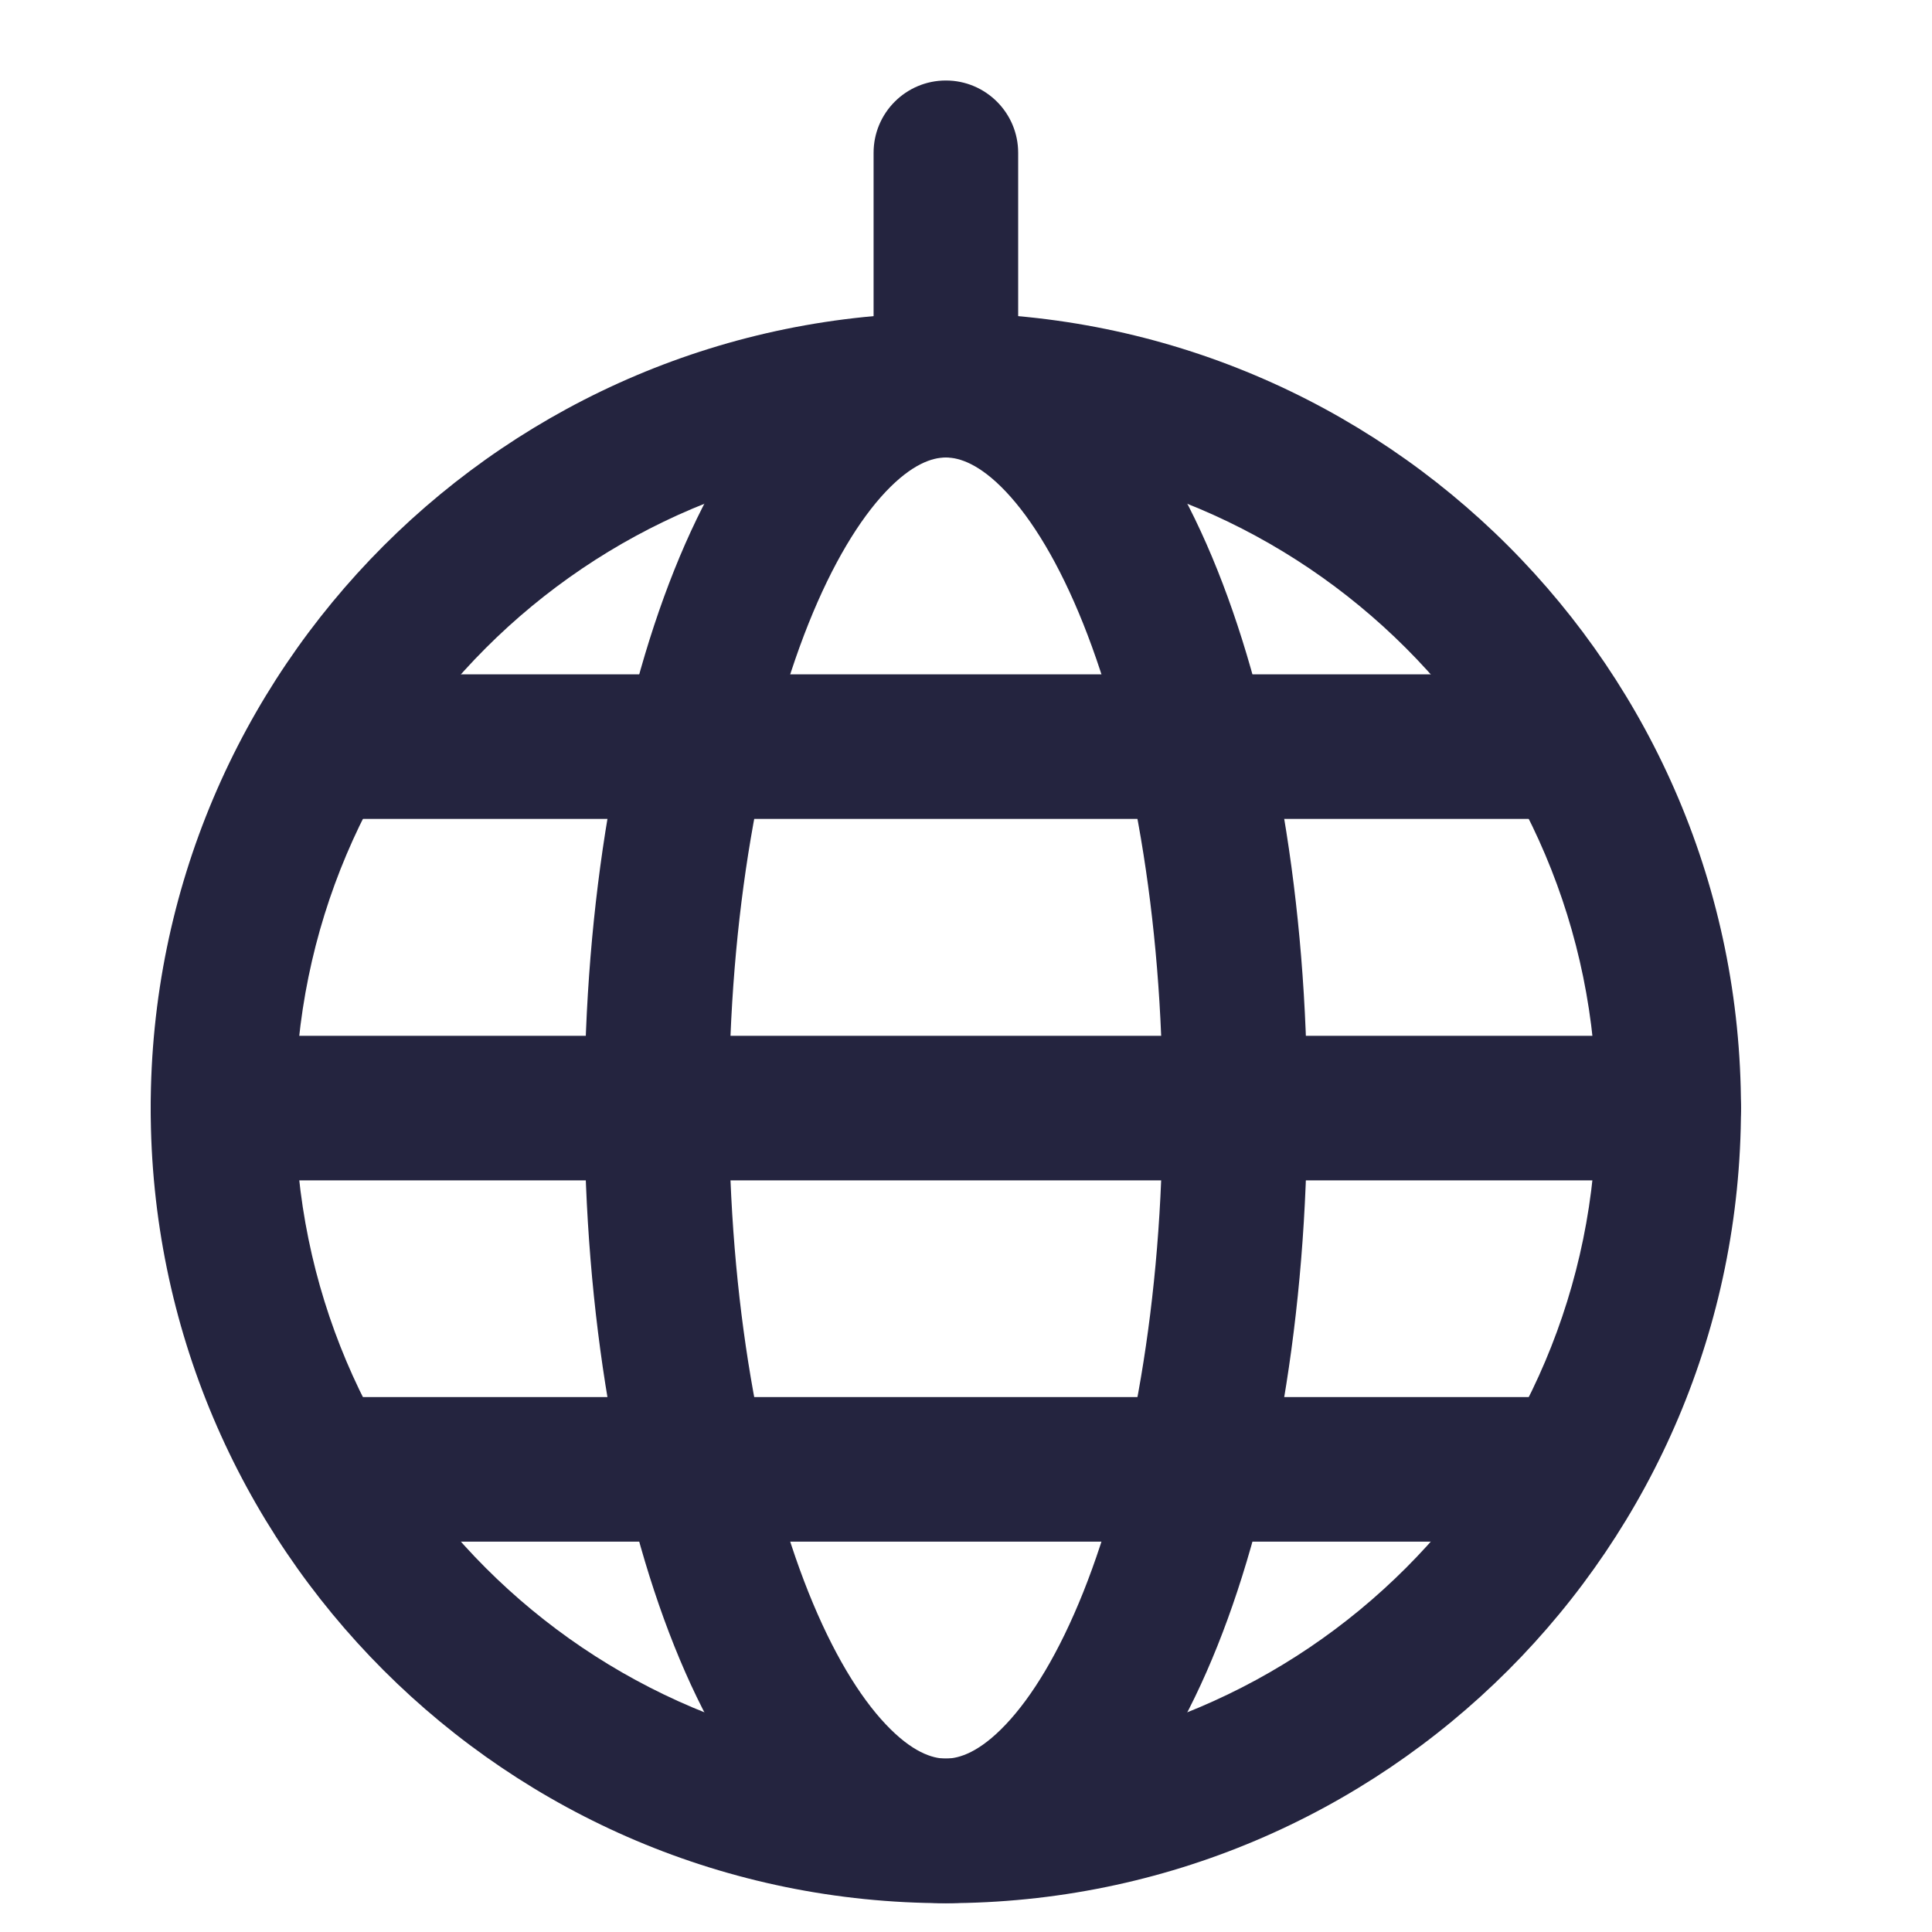 <svg width="24" height="24" viewBox="0 0 24 24" fill="none" xmlns="http://www.w3.org/2000/svg">
<path fill-rule="evenodd" clip-rule="evenodd" d="M1.872 13.765C1.872 13.269 2.274 12.867 2.77 12.867H20.729C21.225 12.867 21.627 13.269 21.627 13.765C21.627 14.261 21.225 14.663 20.729 14.663H2.77C2.274 14.663 1.872 14.261 1.872 13.765Z" fill="#24243F"/>
<path fill-rule="evenodd" clip-rule="evenodd" d="M3.155 9.275C3.155 8.779 3.557 8.377 4.053 8.377H19.126C19.622 8.377 20.023 8.779 20.023 9.275C20.023 9.771 19.622 10.173 19.126 10.173H4.053C3.557 10.173 3.155 9.771 3.155 9.275Z" fill="#24243F"/>
<path fill-rule="evenodd" clip-rule="evenodd" d="M3.155 18.253C3.155 17.757 3.557 17.355 4.053 17.355H19.126C19.622 17.355 20.023 17.757 20.023 18.253C20.023 18.749 19.622 19.151 19.126 19.151H4.053C3.557 19.151 3.155 18.749 3.155 18.253Z" fill="#24243F"/>
<path fill-rule="evenodd" clip-rule="evenodd" d="M11.749 5.683C7.286 5.683 3.668 9.301 3.668 13.764C3.668 18.227 7.286 21.846 11.749 21.846C16.213 21.846 19.831 18.227 19.831 13.764C19.831 9.301 16.213 5.683 11.749 5.683ZM1.872 13.765C1.872 8.31 6.294 3.887 11.749 3.887C17.205 3.887 21.627 8.31 21.627 13.765C21.627 19.22 17.205 23.642 11.749 23.642C6.294 23.642 1.872 19.22 1.872 13.765Z" fill="#24243F"/>
<path fill-rule="evenodd" clip-rule="evenodd" d="M10.043 7.748C9.446 9.243 9.056 11.37 9.056 13.764C9.056 16.159 9.446 18.285 10.043 19.78C10.343 20.53 10.678 21.077 11.004 21.421C11.328 21.764 11.58 21.846 11.749 21.846C11.919 21.846 12.171 21.764 12.495 21.421C12.821 21.077 13.156 20.53 13.456 19.78C14.053 18.285 14.443 16.159 14.443 13.764C14.443 11.37 14.053 9.243 13.456 7.748C13.156 6.998 12.821 6.452 12.495 6.107C12.171 5.765 11.919 5.683 11.749 5.683C11.58 5.683 11.328 5.765 11.004 6.107C10.678 6.452 10.343 6.998 10.043 7.748ZM9.699 4.873C10.235 4.307 10.927 3.887 11.749 3.887C12.572 3.887 13.265 4.307 13.8 4.873C14.334 5.438 14.773 6.206 15.123 7.081C15.825 8.836 16.239 11.2 16.239 13.764C16.239 16.329 15.825 18.692 15.123 20.447C14.773 21.322 14.334 22.091 13.8 22.655C13.265 23.221 12.572 23.642 11.749 23.642C10.927 23.642 10.235 23.221 9.699 22.655C9.165 22.091 8.726 21.322 8.376 20.447C7.674 18.692 7.26 16.329 7.26 13.764C7.26 11.2 7.674 8.836 8.376 7.081C8.726 6.206 9.165 5.438 9.699 4.873Z" fill="#24243F"/>
<path fill-rule="evenodd" clip-rule="evenodd" d="M11.75 1C12.245 1 12.648 1.402 12.648 1.898V4.464C12.648 4.959 12.245 5.361 11.75 5.361C11.254 5.361 10.852 4.959 10.852 4.464V1.898C10.852 1.402 11.254 1 11.75 1Z" fill="#24243F"/>
</svg>
